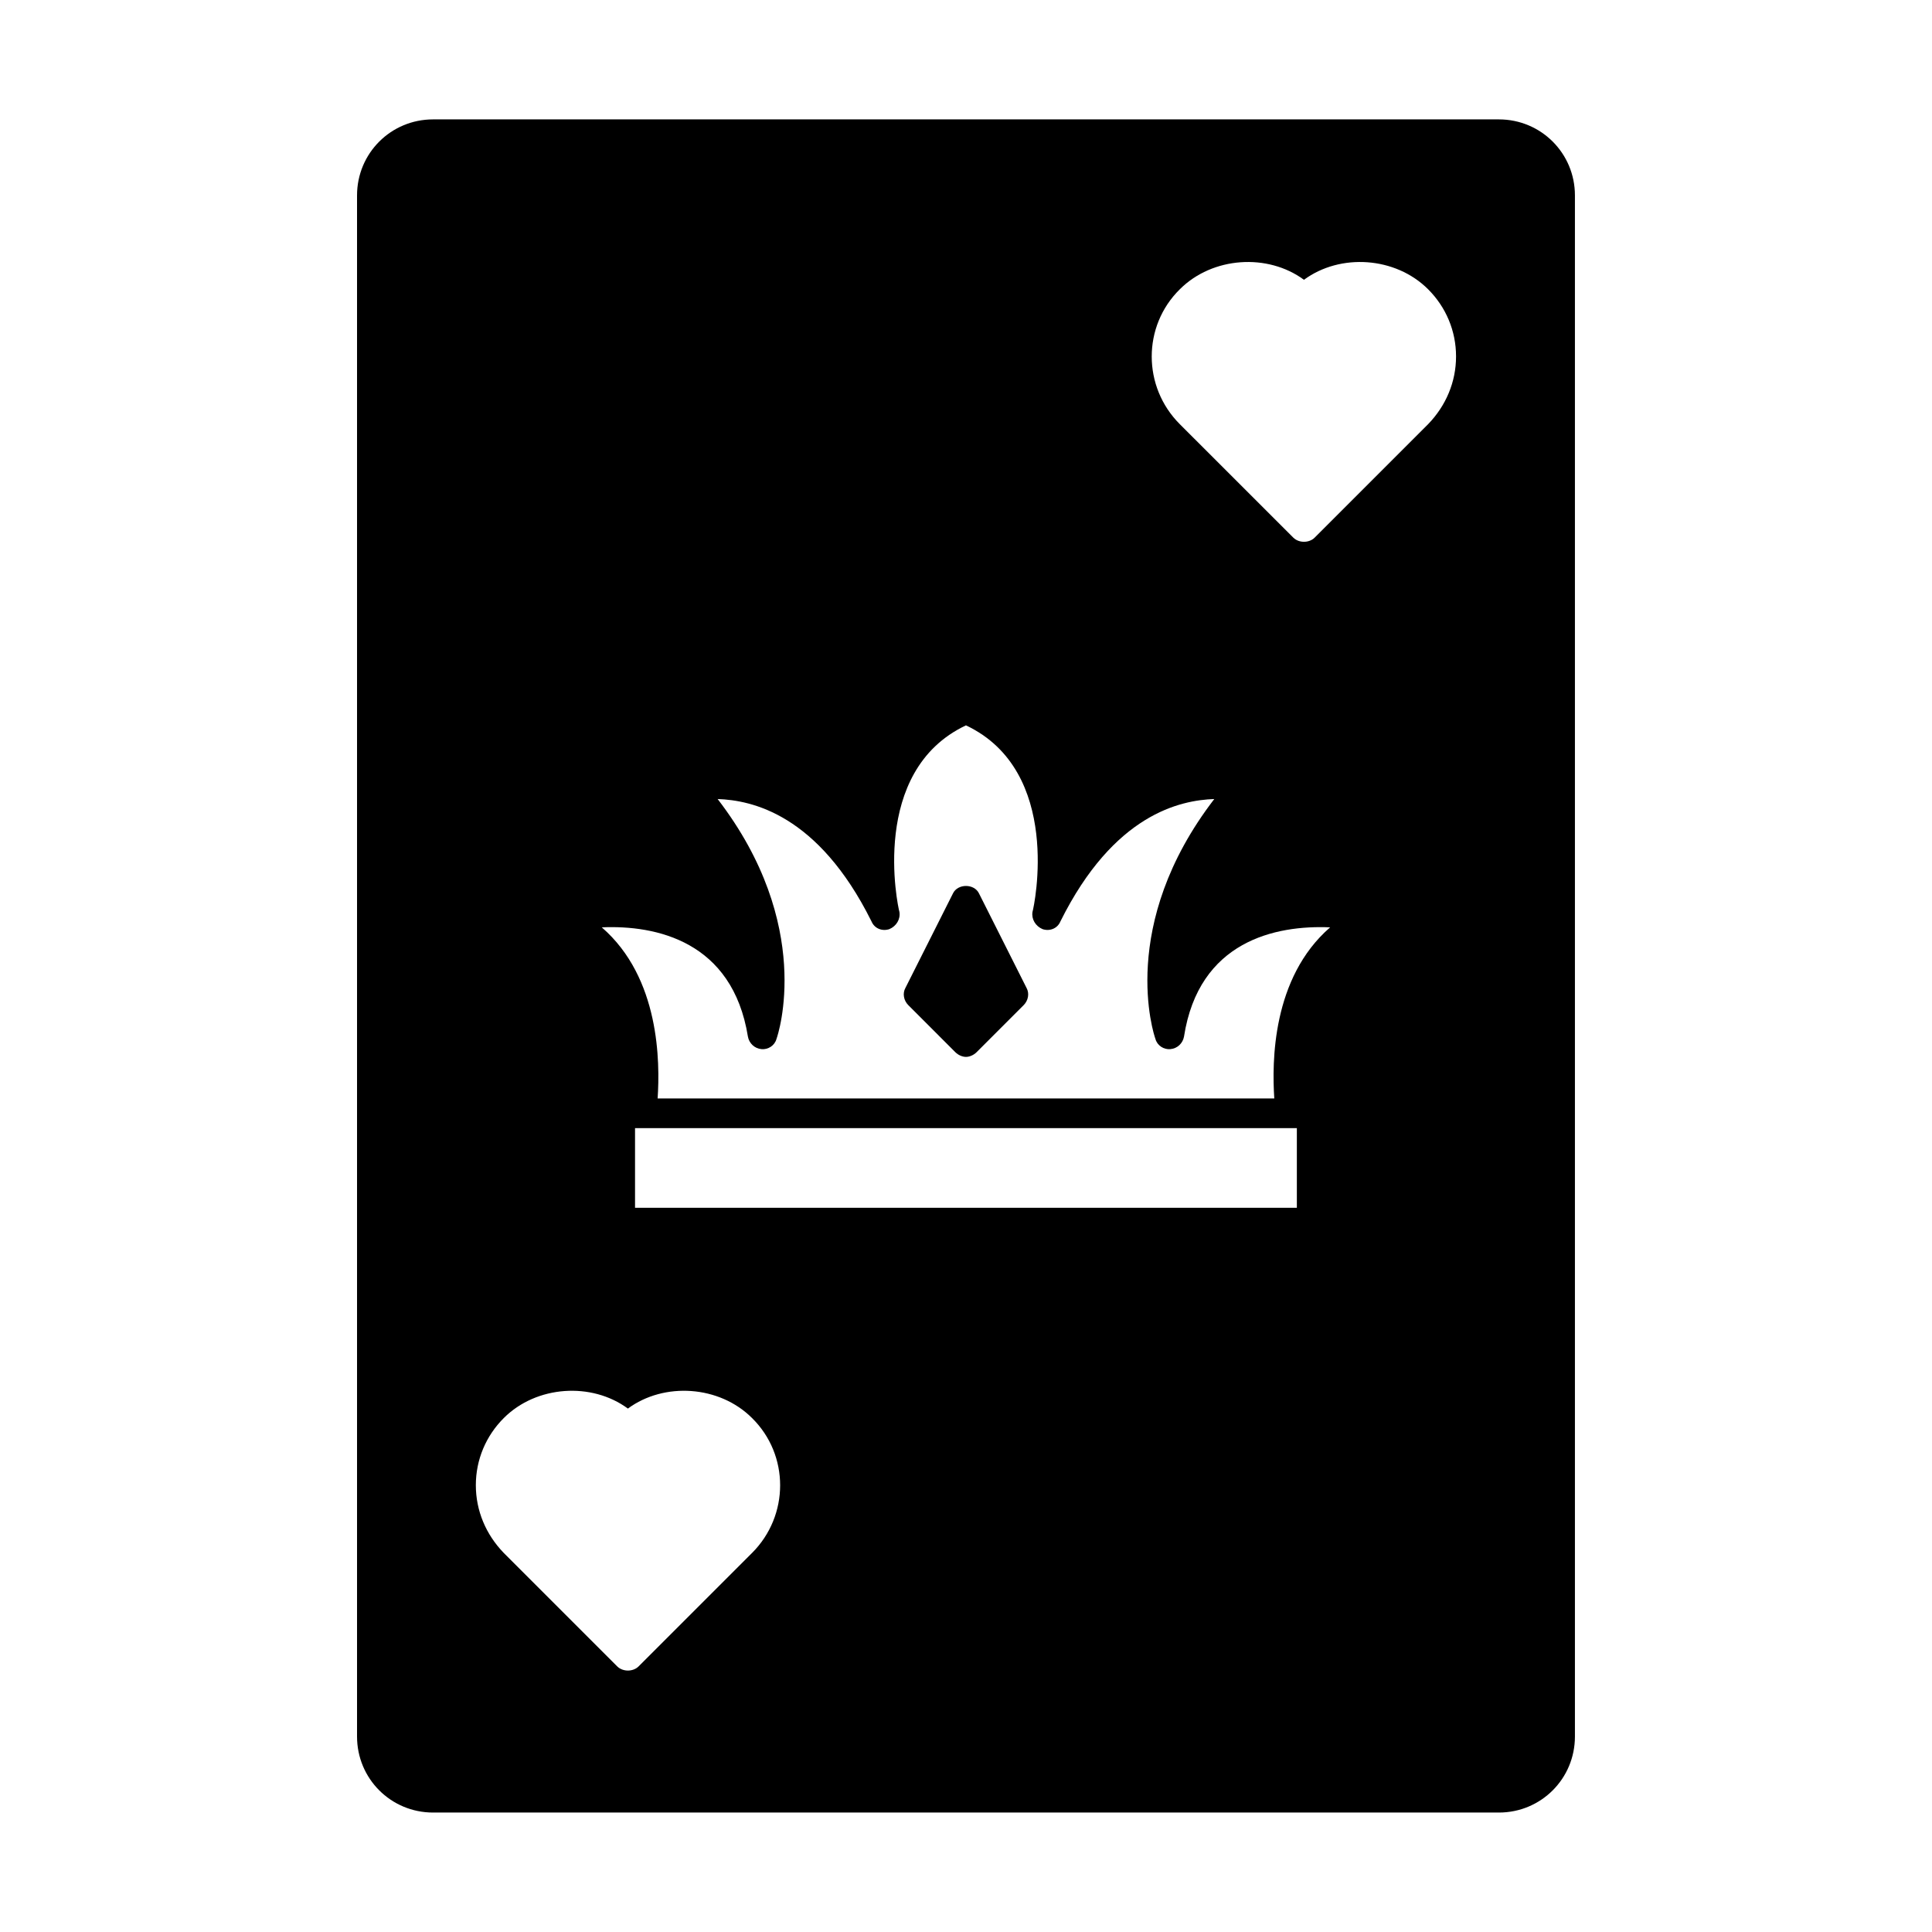 <?xml version="1.0" encoding="UTF-8"?>
<!-- Uploaded to: SVG Repo, www.svgrepo.com, Generator: SVG Repo Mixer Tools -->
<svg fill="#000000" width="800px" height="800px" version="1.1" viewBox="144 144 512 512" xmlns="http://www.w3.org/2000/svg">
 <g>
  <path d="m541.22 175.64h-282.45c-11.18 0-20.152 8.973-20.152 20.152v408.4c0 11.18 8.973 20.152 20.152 20.152h282.45c11.18 0 20.152-8.973 20.152-20.152v-408.4c0-11.176-8.973-20.152-20.152-20.152zm-207.04 180.11c8.973 0.316 26.609 3.938 40.777 32.434 0.789 1.891 2.832 2.676 4.723 2.047 1.891-0.789 2.992-2.676 2.676-4.566-0.473-1.574-8.031-37.312 17.633-49.438 25.664 12.121 18.105 47.863 17.633 49.438-0.316 1.891 0.789 3.777 2.676 4.566 1.891 0.629 3.938-0.156 4.723-2.047 14.168-28.496 31.805-32.117 40.777-32.434-25.664 33.379-16.059 62.348-15.586 63.605 0.473 1.73 2.203 2.832 3.938 2.676 1.891-0.156 3.305-1.574 3.621-3.305 3.938-25.348 24.246-29.598 38.73-28.969-15.43 13.383-15.43 35.738-14.801 45.344h-163.42c0.629-9.605 0.629-31.961-14.801-45.344 14.328-0.629 34.637 3.621 38.73 28.969 0.316 1.73 1.73 3.148 3.621 3.305 1.73 0.156 3.465-0.945 3.938-2.676 0.473-1.258 10.078-30.227-15.586-63.605zm153.5 87.223v21.098h-175.39v-21.098zm-177.28 74.312c9.605-7.086 24.246-6.141 32.906 2.519 9.918 9.762 9.918 25.82 0 35.738l-30.07 30.07c-0.789 0.789-1.891 1.102-2.832 1.102-0.945 0-2.047-0.316-2.832-1.102l-30.07-30.07c-4.723-4.879-7.398-11.18-7.398-17.949 0-6.769 2.676-13.066 7.398-17.789 8.652-8.66 23.297-9.605 32.898-2.519zm212.07-260.88-30.07 30.07c-0.789 0.789-1.891 1.102-2.832 1.102-0.945 0-2.047-0.316-2.832-1.102l-30.078-30.07c-9.918-9.918-9.918-25.977 0-35.738 8.66-8.66 23.301-9.605 32.906-2.519 9.605-7.086 24.246-6.141 32.906 2.516 4.723 4.723 7.398 11.02 7.398 17.789 0 6.773-2.676 13.07-7.398 17.953z"/>
  <path d="m397.16 422.83c0.789 0.789 1.891 1.258 2.832 1.258 0.945 0 2.047-0.473 2.832-1.258l12.438-12.438c1.258-1.258 1.574-3.148 0.789-4.566l-12.594-25.031c-1.258-2.676-5.668-2.676-6.926 0l-12.594 25.031c-0.789 1.418-0.473 3.305 0.789 4.566z"/>
 </g>
</svg>